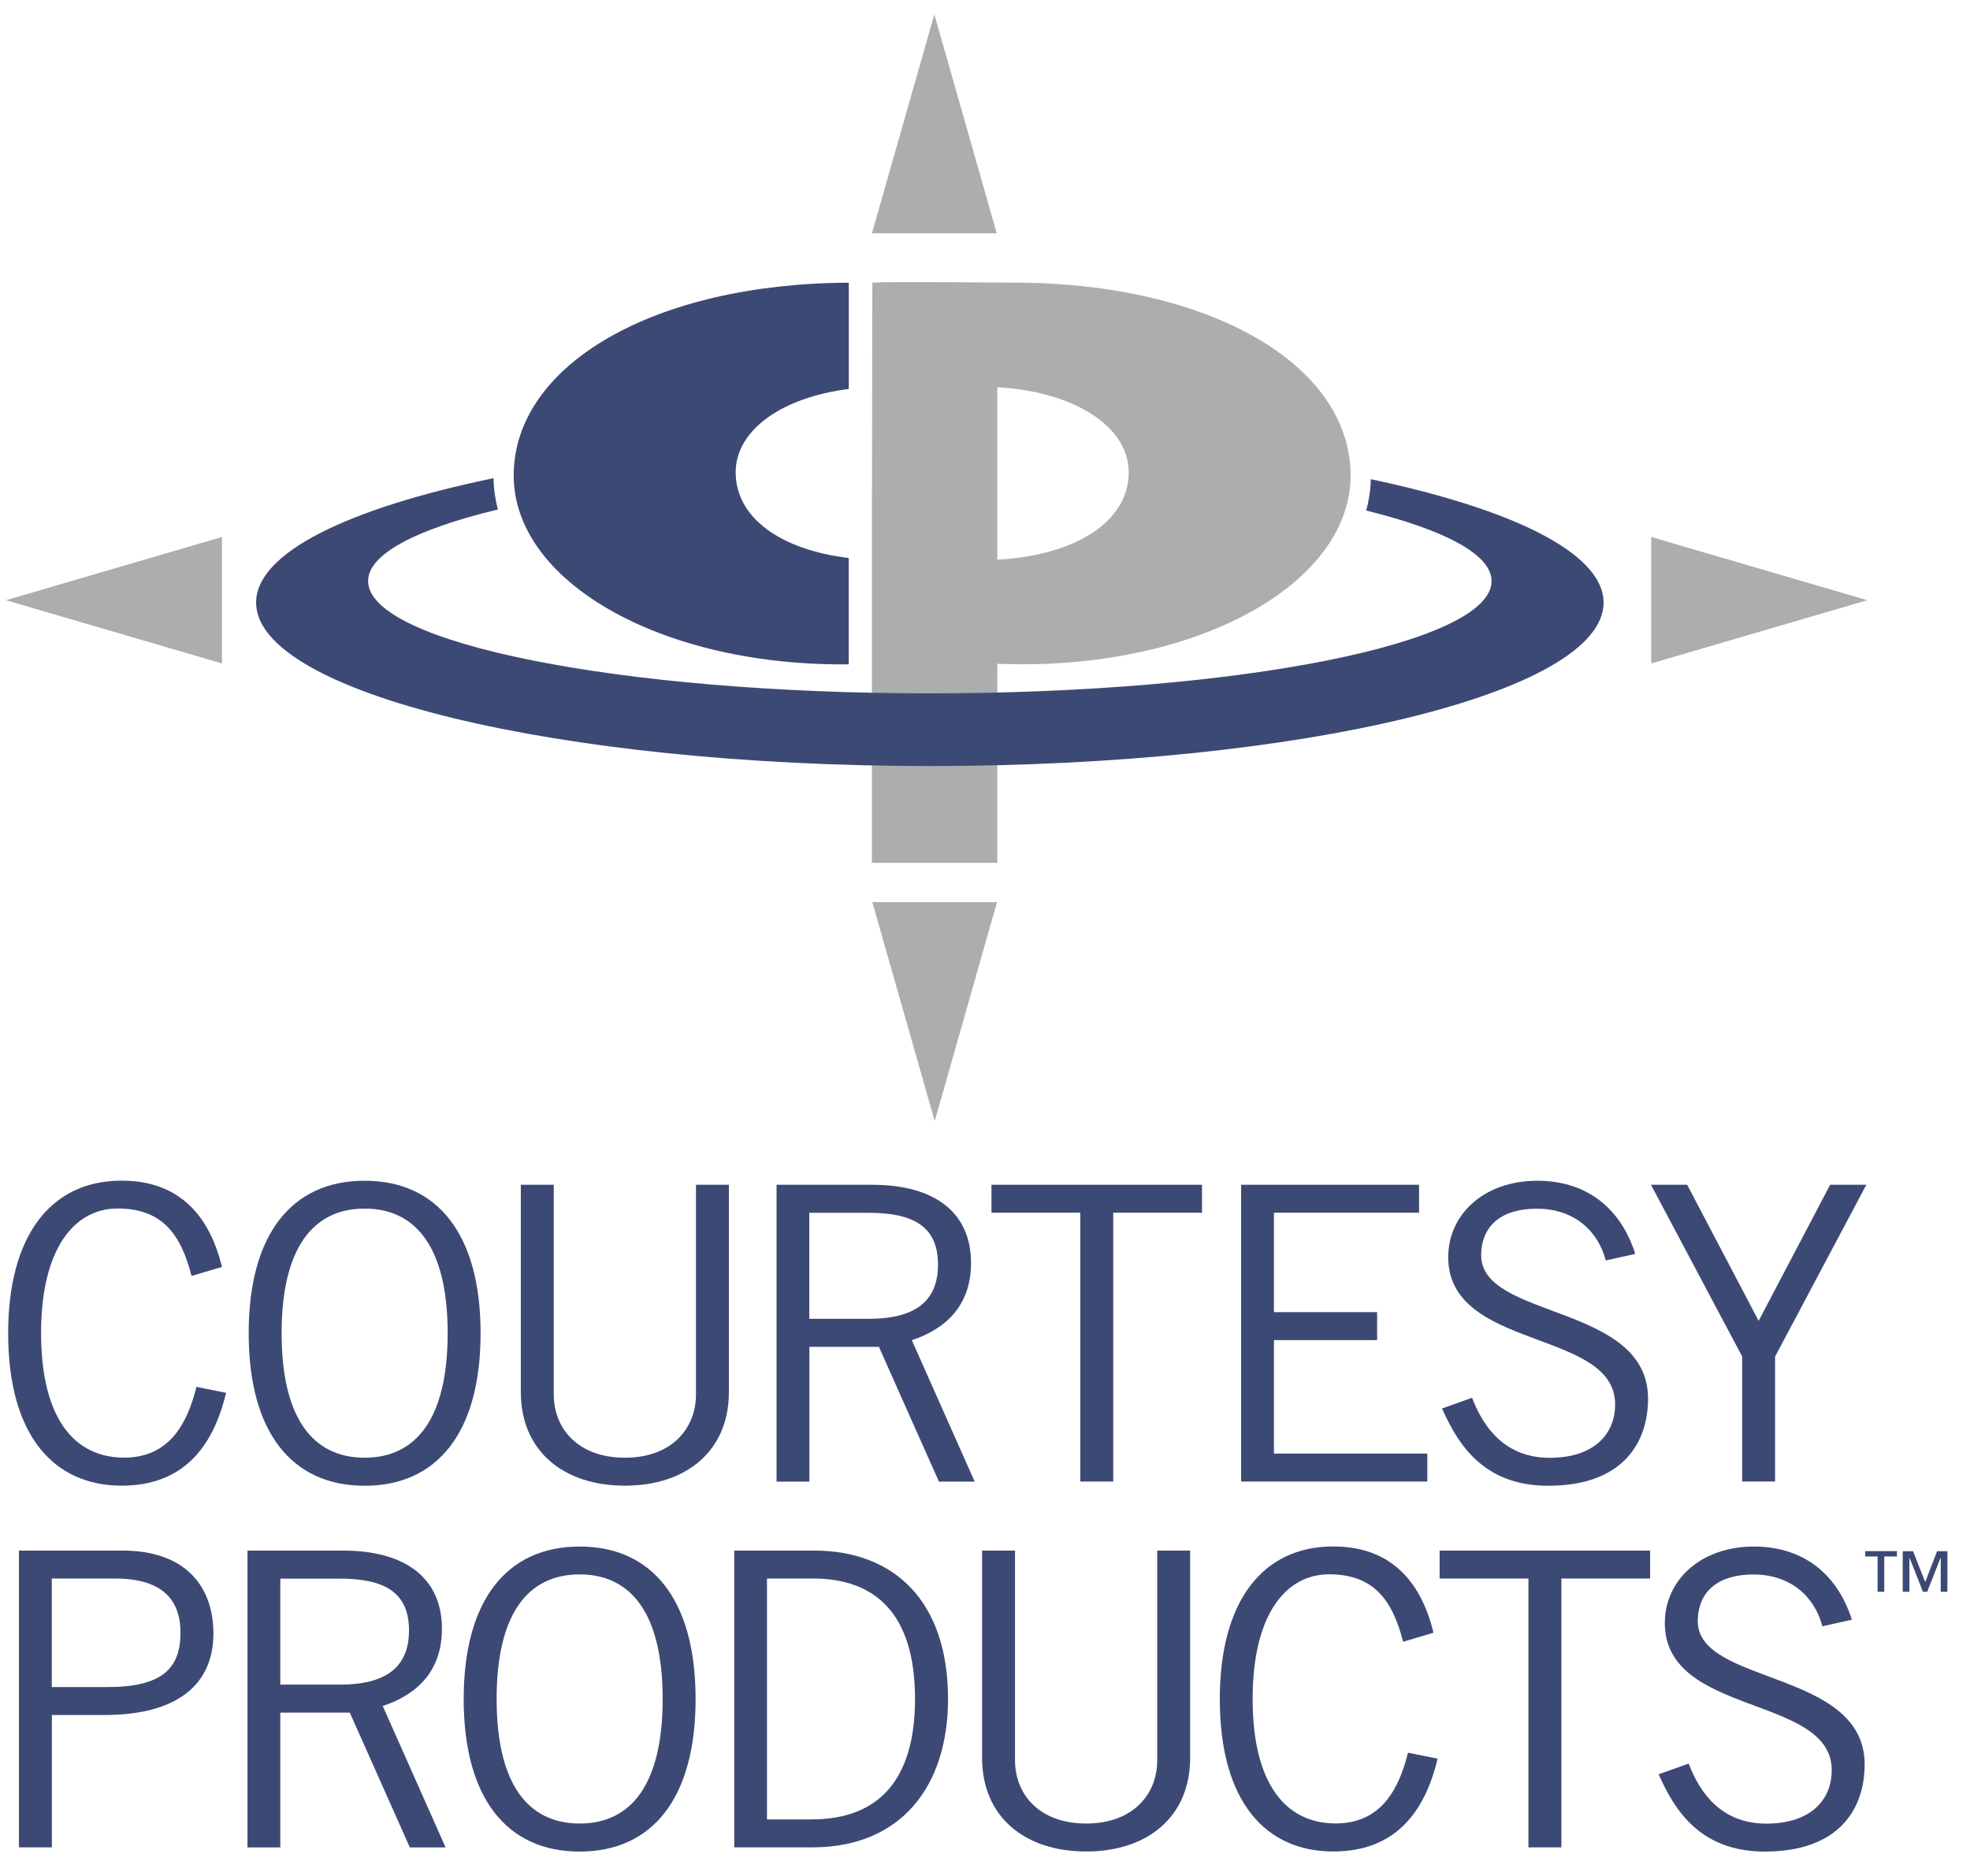 <?xml version="1.0" encoding="utf-8"?>
<!-- Generator: Adobe Illustrator 25.4.1, SVG Export Plug-In . SVG Version: 6.00 Build 0)  -->
<svg xmlns="http://www.w3.org/2000/svg" id="Layer_1" xmlns:xlink="http://www.w3.org/1999/xlink" x="0px" y="0px" xml:space="preserve" version="1.1" height="200" width="210" >
 <g>
  <g id="svg_1">
   <g id="svg_2">
    <path id="svg_3" fill="#ACADAF" clip-rule="evenodd" fill-rule="evenodd" d="m108,30.13c-3.04,0 -12.22,-0.13 -15.01,0l-0.05,29.49l0,11.17l0,21.2l13.37,0l0,-21.22c0.87,0.03 1.75,0.05 2.68,0.05c19.55,0 34.98,-8.9 34.98,-20.13c0,-11.89 -15.15,-20.56 -35.97,-20.56zm-1.69,29.54l0,-18.38c8.12,0.43 14.01,4.15 14.01,9.07c0,5.19 -5.55,8.84 -14.01,9.31z" class="st0"/>
   </g>
   <polygon id="svg_4" fill="#ACADAF" clip-rule="evenodd" fill-rule="evenodd" points="92.99,96.18 99.64,119.52 106.28,96.18 92.99,96.18 " class="st0"/>
   <polygon id="svg_5" fill="#ACADAF" clip-rule="evenodd" fill-rule="evenodd" points="106.25,24.87 99.6,1.53 92.95,24.87 106.25,24.87 " class="st0"/>
   <polygon id="svg_6" fill="#ACADAF" clip-rule="evenodd" fill-rule="evenodd" points="176.02,70.73 199.05,63.99 176.02,57.25 176.02,70.73 " class="st0"/>
   <polygon id="svg_7" fill="#ACADAF" clip-rule="evenodd" fill-rule="evenodd" points="23.66,70.73 0.63,63.99 23.66,57.25 23.66,70.73 " class="st0"/>
   <path id="svg_8" fill="#3D4975" clip-rule="evenodd" fill-rule="evenodd" d="m90.48,59.49c-7.35,-0.88 -12.06,-4.35 -12.06,-9.13c0,-4.52 4.97,-8.01 12.06,-8.89l0,-11.33c-20.68,0.07 -35.72,8.72 -35.72,20.56c0,11.23 15.44,20.13 34.98,20.13c0.25,0 0.48,-0.01 0.73,-0.01l0,-11.33l0.01,0z" class="st1"/>
   <path id="svg_9" fill="#3D4975" d="m146.13,51.09c-0.03,1.14 -0.2,2.25 -0.49,3.34c8.33,2.06 13.36,4.67 13.36,7.52c0,6.61 -26.81,11.97 -59.88,11.97c-33.07,0 -59.88,-5.36 -59.88,-11.97c0,-2.91 5.22,-5.56 13.83,-7.63c-0.28,-1.09 -0.44,-2.2 -0.46,-3.34c-15.46,3.2 -25.31,7.94 -25.31,13.26c0,9.63 32.16,17.43 71.82,17.43c39.66,0 71.82,-7.8 71.82,-17.43c-0.01,-5.25 -9.64,-9.95 -24.81,-13.15z" class="st2"/>
  </g>
  <g id="svg_10">
   <path id="svg_11" fill="#3D4975" d="m24.1,148.49c-1.4,5.87 -4.65,9.9 -11.13,9.9c-7.1,0 -12.1,-5.17 -12.1,-16.26c0,-10.3 4.47,-16.26 12.1,-16.26c5.87,0 9.29,3.42 10.69,9.2l-3.24,0.96c-1.14,-4.47 -3.16,-7.19 -7.89,-7.19c-4.56,0 -8.15,4.21 -8.15,13.28c0,9.16 3.59,13.28 8.85,13.28c4.86,0 6.75,-3.68 7.71,-7.54l3.16,0.63z" class="st2"/>
   <path id="svg_12" fill="#3D4975" d="m38.87,125.88c7.76,0 12.36,5.7 12.36,16.26s-4.6,16.26 -12.36,16.26s-12.36,-5.7 -12.36,-16.26s4.6,-16.26 12.36,-16.26zm0,29.53c5.57,0 8.85,-4.29 8.85,-13.28s-3.29,-13.28 -8.85,-13.28s-8.85,4.29 -8.85,13.28s3.28,13.28 8.85,13.28z" class="st2"/>
   <path id="svg_13" fill="#3D4975" d="m59.03,126.31l0,22.35c0,3.68 2.63,6.75 7.58,6.75s7.58,-3.07 7.58,-6.75l0,-22.35l3.51,0l0,22.09c0,6.31 -4.56,9.99 -11.09,9.99c-6.53,0 -11.09,-3.68 -11.09,-9.99l0,-22.09l3.51,0z" class="st2"/>
   <path id="svg_14" fill="#3D4975" d="m82.78,157.95l0,-31.64l10.17,0c6.84,0 10.56,3.07 10.56,8.33c0,4.47 -2.59,7.01 -6.31,8.24l6.7,15.08l-3.81,0l-6.4,-14.37l-7.41,0l0,14.37l-3.5,0l0,-0.01zm3.5,-17.35l6.35,0c4.82,0 7.36,-1.8 7.36,-5.78c0,-4.25 -2.89,-5.52 -7.41,-5.52l-6.31,0l0,11.3l0.01,0z" class="st2"/>
   <path id="svg_15" fill="#3D4975" d="m118.67,129.29l0,28.66l-3.51,0l0,-28.66l-9.47,0l0,-2.98l22.44,0l0,2.98l-9.46,0z" class="st2"/>
   <path id="svg_16" fill="#3D4975" d="m151.27,126.31l0,2.98l-15.47,0l0,10.6l11,0l0,2.98l-11,0l0,12.1l16.35,0l0,2.98l-19.85,0l0,-31.64l18.97,0z" class="st2"/>
   <path id="svg_17" fill="#3D4975" d="m171.17,134.38c-0.79,-3.07 -3.29,-5.52 -7.36,-5.52c-3.68,0 -5.87,1.75 -5.92,4.91c-0.09,6.92 17.79,5.17 17.79,15.34c0,4.6 -2.59,9.29 -10.65,9.29c-6.92,0 -9.64,-4.47 -11.31,-8.24l3.2,-1.14c1.27,3.33 3.64,6.4 8.28,6.4s6.97,-2.45 6.97,-5.7c0,-8.06 -17.79,-5.7 -17.79,-15.69c0,-4.56 3.81,-8.15 9.51,-8.15c4.91,0 8.76,2.59 10.43,7.8l-3.15,0.7z" class="st2"/>
   <path id="svg_18" fill="#3D4975" d="m185.72,144.63l-9.73,-18.32l3.86,0l7.62,14.51l7.62,-14.51l3.86,0l-9.73,18.32l0,13.32l-3.51,0l0,-13.32l0.01,0z" class="st2"/>
  </g>
  <g id="svg_19">
   <path id="svg_20" fill="#3D4975" d="m2.02,196.95l0,-31.64l11.04,0c6.75,0 9.69,3.86 9.69,8.85c0,5.26 -3.64,8.68 -11.61,8.68l-5.61,0l0,14.11l-3.51,0zm3.5,-17.09l5.96,0c5.83,0 7.76,-2.02 7.76,-5.79c0,-3.77 -2.24,-5.78 -6.97,-5.78l-6.75,0l0,11.57z" class="st2"/>
   <path id="svg_21" fill="#3D4975" d="m26.38,196.95l0,-31.64l10.17,0c6.84,0 10.56,3.07 10.56,8.33c0,4.47 -2.59,7.01 -6.31,8.24l6.7,15.08l-3.81,0l-6.4,-14.37l-7.41,0l0,14.37l-3.5,0l0,-0.01zm3.51,-17.35l6.35,0c4.82,0 7.36,-1.8 7.36,-5.78c0,-4.25 -2.89,-5.52 -7.41,-5.52l-6.31,0l0,11.3l0.01,0z" class="st2"/>
   <path id="svg_22" fill="#3D4975" d="m61.79,164.88c7.76,0 12.36,5.7 12.36,16.26s-4.6,16.26 -12.36,16.26c-7.76,0 -12.36,-5.7 -12.36,-16.26s4.61,-16.26 12.36,-16.26zm0,29.53c5.57,0 8.85,-4.29 8.85,-13.28s-3.29,-13.28 -8.85,-13.28c-5.57,0 -8.85,4.29 -8.85,13.28s3.29,13.28 8.85,13.28z" class="st2"/>
   <path id="svg_23" fill="#3D4975" d="m78.27,165.31l8.5,0c8.59,0 14.29,5.43 14.29,15.82c0,9.29 -5,15.82 -14.46,15.82l-8.33,0l0,-31.64zm3.5,28.66l4.73,0c7.27,0 11.04,-4.34 11.04,-12.84c0,-9.25 -4.38,-12.84 -10.87,-12.84l-4.91,0l0,25.68l0.01,0z" class="st2"/>
   <path id="svg_24" fill="#3D4975" d="m108.2,165.31l0,22.35c0,3.68 2.63,6.75 7.58,6.75s7.58,-3.07 7.58,-6.75l0,-22.35l3.51,0l0,22.09c0,6.31 -4.56,9.99 -11.09,9.99c-6.53,0 -11.09,-3.68 -11.09,-9.99l0,-22.09l3.51,0z" class="st2"/>
   <path id="svg_25" fill="#3D4975" d="m153.25,187.49c-1.4,5.87 -4.64,9.9 -11.13,9.9c-7.1,0 -12.09,-5.17 -12.09,-16.26c0,-10.3 4.47,-16.26 12.09,-16.26c5.87,0 9.29,3.42 10.69,9.2l-3.24,0.96c-1.14,-4.47 -3.16,-7.19 -7.89,-7.19c-4.56,0 -8.15,4.21 -8.15,13.28c0,9.16 3.59,13.28 8.85,13.28c4.86,0 6.75,-3.68 7.71,-7.54l3.16,0.63z" class="st2"/>
   <path id="svg_26" fill="#3D4975" d="m166.44,168.29l0,28.66l-3.51,0l0,-28.66l-9.47,0l0,-2.98l22.44,0l0,2.98l-9.46,0z" class="st2"/>
   <path id="svg_27" fill="#3D4975" d="m194.26,173.38c-0.79,-3.07 -3.29,-5.52 -7.36,-5.52c-3.68,0 -5.87,1.75 -5.92,4.91c-0.09,6.92 17.79,5.17 17.79,15.34c0,4.6 -2.59,9.29 -10.65,9.29c-6.92,0 -9.64,-4.47 -11.31,-8.24l3.2,-1.14c1.27,3.33 3.64,6.4 8.28,6.4s6.97,-2.45 6.97,-5.7c0,-8.06 -17.79,-5.7 -17.79,-15.69c0,-4.56 3.81,-8.15 9.51,-8.15c4.91,0 8.76,2.59 10.43,7.8l-3.15,0.7z" class="st2"/>
   <path id="svg_28" fill="#3D4975" d="m202.2,165.94l-1.34,0l0,3.76l-0.71,0l0,-3.76l-1.32,0l0,-0.57l3.38,0l0,0.57l-0.01,0zm1.34,3.76l-0.71,0l0,-4.32l1.1,0l1.3,3.28l1.26,-3.28l1.1,0l0,4.32l-0.71,0l0,-3.61l-0.02,0l-1.42,3.61l-0.46,0l-1.42,-3.61l-0.02,0l0,3.61z" class="st2"/>
  </g>
 </g>
</svg>